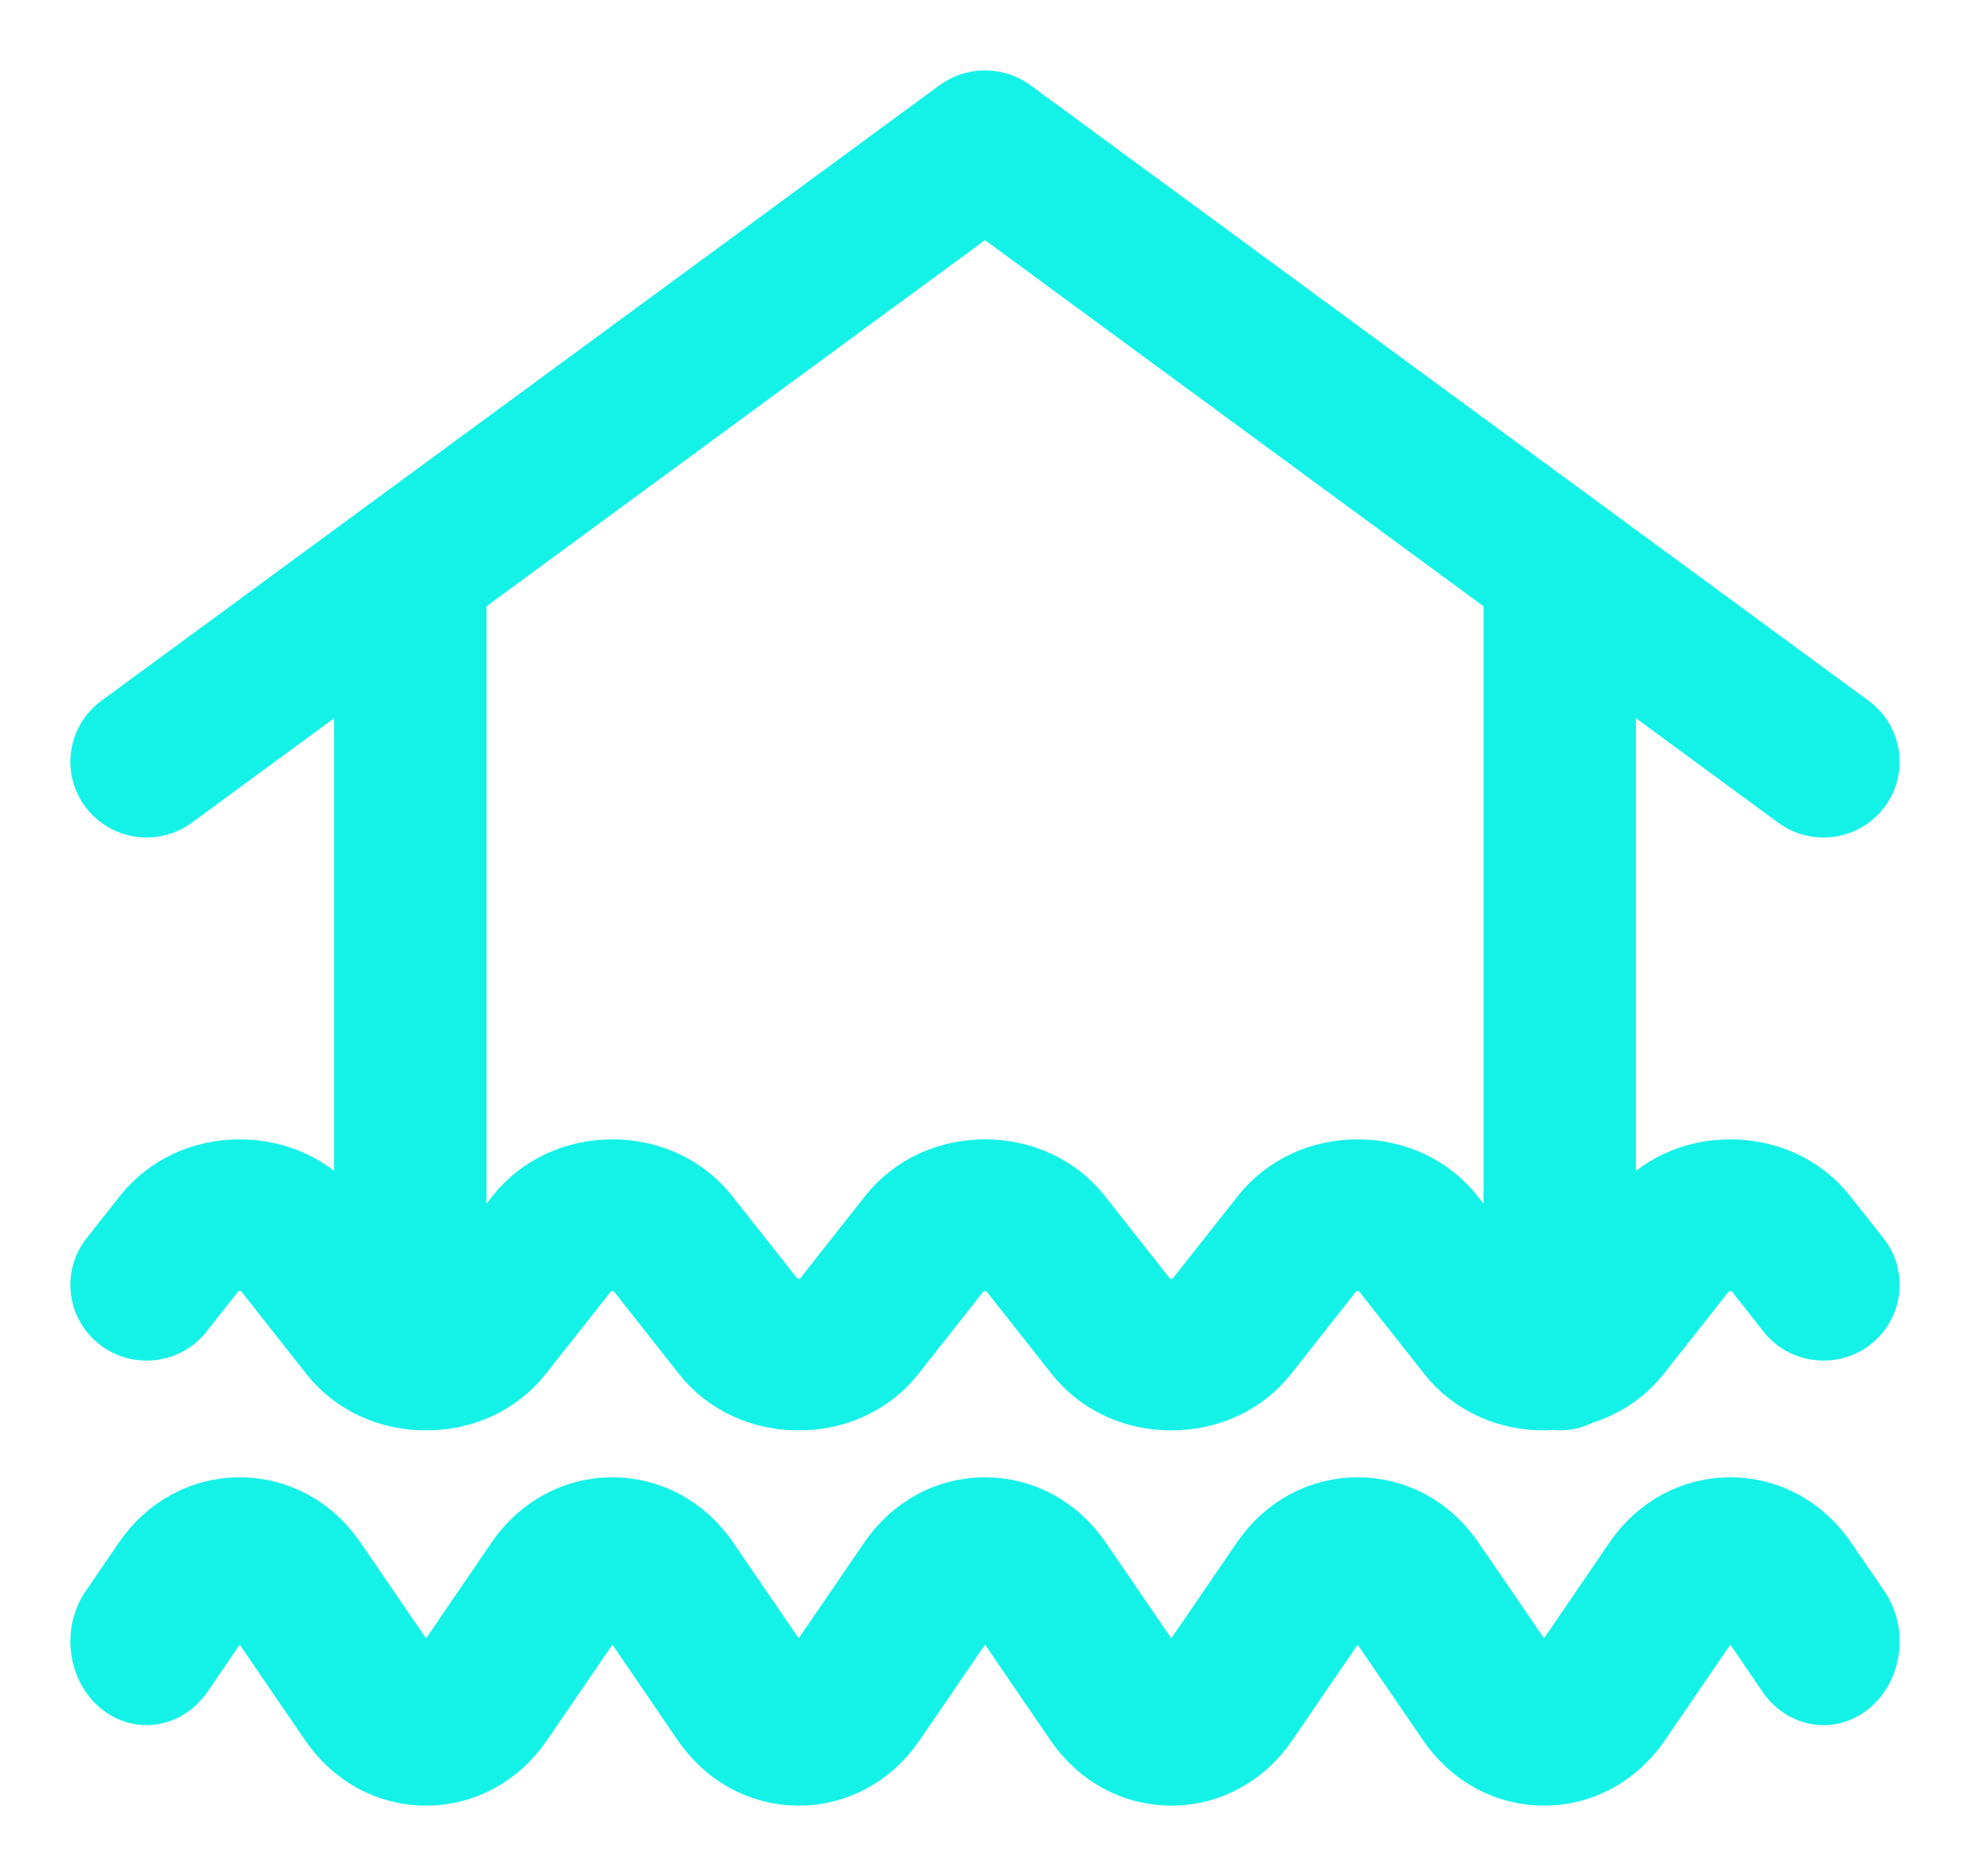 <?xml version="1.0" encoding="UTF-8"?>
<svg width="21px" height="20px" viewBox="0 0 21 20" version="1.1" xmlns="http://www.w3.org/2000/svg" xmlns:xlink="http://www.w3.org/1999/xlink">
    <!-- Generator: Sketch 51.2 (57519) - http://www.bohemiancoding.com/sketch -->
    <title>Group 2</title>
    <desc>Created with Sketch.</desc>
    <defs></defs>
    <g id="Location-Single" stroke="none" stroke-width="1" fill="none" fill-rule="evenodd">
        <g transform="translate(-524, -2641)" fill="#14F2E8" id="ratings" stroke="#14F2E8" stroke-width="0.5">
            <g transform="translate(243, 2438)">
                <g id="Group-7" transform="translate(280, 201)">
                    <g id="rating--waves-copy-3">
                        <g id="Group-2" transform="translate(2, 3)">
                            <path d="M13.472,11.397 C13.04,11.397 12.646,11.583 12.391,11.906 L11.681,12.806 C11.602,12.907 11.371,12.907 11.291,12.806 L10.582,11.906 C10.327,11.583 9.932,11.397 9.5,11.397 C9.068,11.397 8.673,11.583 8.418,11.906 L7.709,12.806 C7.629,12.907 7.398,12.907 7.319,12.806 L6.609,11.906 C6.354,11.583 5.96,11.397 5.528,11.397 C5.095,11.397 4.701,11.583 4.446,11.906 L3.936,12.553 L3.936,5.337 L9.5,1.25 L15.064,5.337 L15.064,12.553 L14.554,11.906 C14.299,11.583 13.905,11.397 13.472,11.397 Z M18.526,11.906 C18.271,11.583 17.877,11.397 17.445,11.397 C17.012,11.397 16.618,11.583 16.363,11.906 L16.189,12.128 L16.189,6.163 L18.103,7.569 C18.203,7.643 18.321,7.679 18.437,7.679 C18.609,7.679 18.779,7.601 18.889,7.453 C19.074,7.206 19.022,6.858 18.773,6.674 L9.835,0.109 C9.636,-0.036 9.364,-0.036 9.165,0.109 L0.227,6.674 C-0.022,6.858 -0.074,7.206 0.111,7.453 C0.296,7.7 0.648,7.752 0.897,7.569 L2.812,6.163 L2.812,12.127 L2.637,11.906 C2.382,11.583 1.988,11.397 1.555,11.397 C1.123,11.397 0.729,11.583 0.474,11.906 L0.119,12.356 C-0.072,12.598 -0.028,12.948 0.216,13.138 C0.461,13.327 0.815,13.284 1.006,13.041 L1.36,12.591 C1.44,12.49 1.671,12.49 1.751,12.591 L2.46,13.491 C2.715,13.815 3.109,14 3.542,14 C3.974,14 4.368,13.815 4.623,13.491 L5.333,12.591 C5.412,12.49 5.643,12.49 5.723,12.591 L6.432,13.491 C6.687,13.815 7.081,14 7.514,14 C7.946,14 8.341,13.815 8.595,13.491 L9.305,12.591 C9.384,12.49 9.616,12.49 9.695,12.591 L10.405,13.491 C10.66,13.815 11.054,14 11.486,14 C11.919,14 12.313,13.815 12.568,13.491 L13.277,12.591 C13.357,12.49 13.588,12.49 13.667,12.591 L14.377,13.491 C14.632,13.815 15.026,14 15.459,14 C15.495,14 15.531,13.997 15.568,13.994 C15.587,13.996 15.606,14 15.626,14 C15.72,14 15.807,13.975 15.884,13.935 C16.143,13.856 16.372,13.704 16.54,13.491 L17.25,12.591 C17.329,12.49 17.56,12.49 17.64,12.591 L17.994,13.041 C18.185,13.283 18.539,13.327 18.784,13.138 C19.028,12.948 19.072,12.598 18.881,12.356 L18.526,11.906 Z" id="Fill-4"></path>
                            <path d="M18.526,15.586 C18.271,15.214 17.877,15 17.445,15 C17.012,15 16.618,15.214 16.363,15.586 L15.654,16.624 C15.574,16.74 15.342,16.739 15.264,16.624 L14.554,15.586 C14.299,15.214 13.905,15 13.472,15 C13.04,15 12.646,15.214 12.391,15.586 L11.681,16.624 C11.602,16.74 11.371,16.74 11.291,16.624 L10.581,15.586 C10.326,15.214 9.933,15 9.5,15 C9.067,15 8.674,15.214 8.419,15.586 L7.709,16.624 C7.629,16.74 7.398,16.739 7.319,16.624 L6.609,15.586 C6.354,15.214 5.96,15 5.528,15 C5.095,15 4.701,15.214 4.446,15.586 L3.737,16.624 C3.657,16.74 3.426,16.74 3.347,16.624 L2.636,15.586 C2.382,15.214 1.988,15 1.555,15 C1.123,15 0.729,15.214 0.474,15.586 L0.119,16.105 C-0.072,16.384 -0.028,16.788 0.216,17.006 C0.461,17.224 0.814,17.174 1.006,16.895 L1.36,16.376 C1.44,16.26 1.671,16.26 1.75,16.376 L2.46,17.414 C2.715,17.786 3.109,18 3.541,18 C3.974,18 4.368,17.786 4.623,17.414 L5.333,16.376 C5.412,16.26 5.644,16.26 5.723,16.376 L6.432,17.414 C6.687,17.786 7.082,18 7.514,18 C7.946,18 8.34,17.786 8.595,17.414 L9.305,16.376 C9.384,16.26 9.616,16.26 9.695,16.376 L10.405,17.414 C10.66,17.786 11.054,18 11.486,18 C11.919,18 12.313,17.786 12.568,17.414 L13.277,16.376 C13.356,16.26 13.588,16.26 13.667,16.376 L14.377,17.414 C14.632,17.786 15.026,18 15.459,18 C15.891,18 16.285,17.786 16.54,17.414 L17.25,16.376 C17.329,16.26 17.561,16.26 17.64,16.376 L17.994,16.895 C18.186,17.174 18.539,17.224 18.784,17.006 C19.028,16.788 19.072,16.384 18.881,16.105 L18.526,15.586 Z" id="Fill-7"></path>
                        </g>
                    </g>
                </g>
            </g>
        </g>
    </g>
</svg>